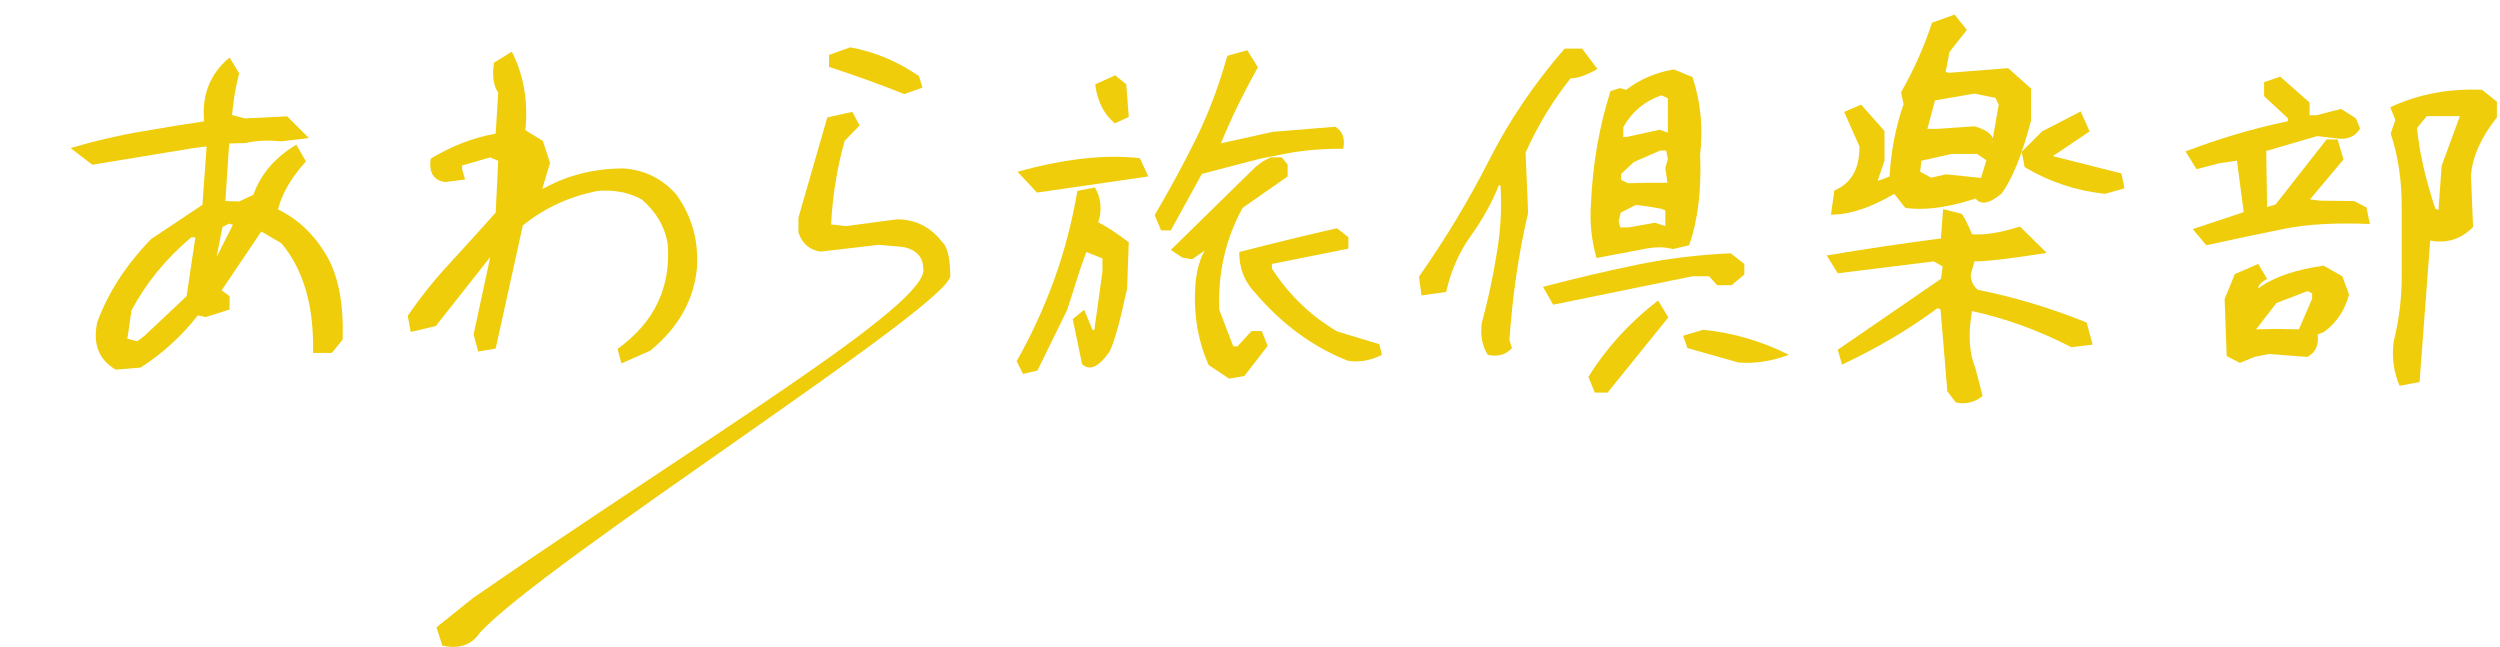 <?xml version="1.0" encoding="UTF-8"?>
<svg xmlns="http://www.w3.org/2000/svg" width="784" height="203" viewBox="0 0 784 203" fill="none">
  <path d="M752.514 120.997C750.65 116.646 750.028 112.028 750.65 107.144C752.337 100.396 753.18 93.558 753.18 86.632C753.18 79.617 753.18 72.38 753.18 64.921C753.18 56.396 752.026 48.715 749.717 41.877L751.182 37.615L749.584 33.619C758.375 29.534 767.965 27.714 778.355 28.158L783.017 31.887V36.816C778.044 43.121 775.336 49.203 774.892 55.064L775.558 71.181C771.828 74.999 767.344 76.42 762.105 75.443L758.775 119.798L752.514 120.997ZM702.432 113.804L698.303 111.673L697.637 93.825L700.834 85.966L708.159 82.769L710.957 87.431C709.092 88.497 708.159 89.518 708.159 90.495L708.825 89.962C713.443 86.765 720.058 84.545 728.672 83.302L734.533 86.632L736.664 92.359C735.332 97.332 732.712 101.239 728.805 104.081L726.807 104.88C727.251 108.165 726.186 110.519 723.61 111.939L711.489 111.007L706.961 111.939L702.432 113.804ZM720.946 103.282L725.076 93.691V91.96L723.61 91.294L713.887 95.023L707.493 103.282L714.153 103.148L720.946 103.282ZM691.909 76.908L687.647 71.847L703.631 66.519L701.5 50.402L695.905 51.201L688.846 53.066L685.383 47.472C696.127 43.387 706.827 40.235 717.483 38.015V37.082L710.024 30.156V25.76L715.086 24.029L724.276 32.154V36.15H726.408L734.133 34.152L738.795 37.082L740.127 40.279C738.617 42.943 735.998 43.964 732.268 43.343L726.674 42.677L710.69 47.339L710.957 64.921L713.621 64.121L729.604 43.742H733.067L734.932 50.002L724.41 62.523L727.473 62.923L738.262 63.056L742.125 65.054L743.19 70.249C732.535 69.805 723.655 70.293 716.551 71.714C709.447 73.135 701.233 74.866 691.909 76.908ZM764.769 65.853V64.921L765.701 52L771.428 36.416H761.039L757.975 40.146C758.686 47.605 760.595 56.041 763.703 65.453L764.769 65.853Z" fill="#EFCD0A"></path>
  <path d="M613.349 126.192L610.685 122.728L608.554 97.021L607.622 96.622C598.653 103.282 588.663 109.187 577.652 114.337L576.32 109.675L608.687 87.431L609.22 83.568L606.423 81.97L576.32 85.7L572.857 80.105C585.644 77.974 597.587 76.198 608.687 74.777L609.353 65.587L615.214 67.052C616.102 68.295 617.168 70.426 618.411 73.445C622.229 73.8 627.246 73.001 633.462 71.048L641.854 79.306C630.665 81.082 623.117 81.97 619.21 81.97L618.011 86.099C618.1 88.23 618.855 89.829 620.275 90.894C631.819 93.203 643.186 96.622 654.374 101.15L656.239 108.077L649.579 108.876C639.19 103.548 628.8 99.774 618.411 97.554C617.168 104.836 617.523 110.785 619.476 115.403L621.741 124.194C619.165 126.236 616.368 126.902 613.349 126.192ZM619.343 61.99L622.939 50.269L620.009 48.271H612.017L602.56 50.402L602.161 53.865L605.624 55.73L610.286 54.664L621.874 55.863L622.673 61.191C612.639 64.832 604.247 66.164 597.499 65.187L594.036 60.791C586.665 65.143 580.05 67.318 574.189 67.318L575.255 59.726C580.583 57.506 583.202 52.888 583.113 45.873L578.318 35.084L583.646 32.82L590.972 41.078V50.402L588.841 56.662L590.173 56.263L592.57 55.33C593.014 47.339 594.479 39.791 596.966 32.687L596.167 28.957C600.163 21.942 603.404 14.661 605.89 7.113L612.95 4.582L616.812 9.377L611.351 16.303L610.152 22.564L611.218 22.83L629.733 21.365L636.925 27.758V37.882C633.995 48.892 630.887 56.529 627.601 60.791C623.694 63.988 620.941 64.388 619.343 61.99ZM660.102 60.791C651.044 59.815 642.653 57.017 634.927 52.4L633.995 47.605L640.388 41.211L652.509 34.951L655.307 41.211L645.983 47.472L643.718 48.937L665.296 54.398L666.229 59.06L660.102 60.791ZM624.671 44.142V44.941L626.802 32.82L625.737 30.689L619.077 29.357L606.822 31.488L604.425 40.412H607.488L619.21 39.613C623.295 40.767 625.293 42.499 625.204 44.808L624.671 44.142Z" fill="#EFCD0A"></path>
  <path d="M500.131 123.128L498.133 118.2C503.727 109.142 511.009 101.15 519.978 94.224L523.174 99.552L504.127 123.128H500.131ZM545.152 113.671L529.168 109.142L527.836 105.28L534.097 103.415C543.598 104.392 552.567 107.011 561.002 111.273C555.408 113.316 550.125 114.115 545.152 113.671ZM466.565 111.273C464.789 108.432 464.168 105.102 464.7 101.284C466.654 94.002 468.208 86.765 469.362 79.572C470.606 72.38 471.005 65.231 470.561 58.127H470.028C467.808 63.633 464.878 68.916 461.237 73.978C457.597 79.04 455.021 84.9 453.512 91.56L445.786 92.626L444.987 86.765C453.334 74.866 460.66 62.701 466.965 50.269C473.27 37.837 481.173 26.16 490.674 15.238H496.135L500.93 21.631C497.556 23.585 494.759 24.562 492.539 24.562C486.944 31.577 482.238 39.347 478.42 47.871L479.219 66.785C477.709 73.179 476.466 79.75 475.489 86.499C474.513 93.247 473.802 99.952 473.358 106.612L474.158 109.142C472.204 111.273 469.673 111.984 466.565 111.273ZM487.078 95.556L483.881 89.962C494.004 87.298 503.816 84.989 513.318 83.035C522.819 81.082 532.631 79.883 542.754 79.439L547.017 82.769V86.099L543.021 89.429H538.492L535.961 86.632H530.767L487.078 95.556ZM500.664 80.904C499.065 75.31 498.488 69.582 498.932 63.722C499.465 51.468 501.507 39.746 505.059 28.558L507.99 27.625L509.988 28.158C514.25 24.872 519.223 22.741 524.906 21.765L530.767 24.162C533.342 31.976 534.141 40.057 533.164 48.404C533.608 59.681 532.454 69.183 529.701 76.908L524.639 78.107C522.331 77.486 519.756 77.397 516.914 77.841C511.675 78.818 506.258 79.839 500.664 80.904ZM522.242 70.915V65.986L520.91 65.453L517.047 64.787L513.051 64.255L508.256 66.652L507.59 69.449L508.123 71.314H510.787L519.045 69.849L522.242 70.915ZM522.908 57.328L522.242 52.666L523.041 49.869L522.508 47.205H520.644L512.385 50.802L508.389 54.531V56.396L510.521 57.462L516.115 57.328H520.377H522.908ZM523.041 41.611V30.822L521.043 29.89C515.804 31.666 511.808 34.995 509.055 39.879V42.943H510.121L520.51 40.679L523.041 41.611Z" fill="#EFCD0A"></path>
  <path d="M385.421 118.733L379.028 114.47C375.387 106.212 374.055 97.243 375.032 87.564C376.097 80.46 378.095 76.731 381.026 76.376L373.833 81.304L370.769 80.771L367.173 78.374L393.813 52.267L395.944 50.669L398.475 49.337H401.938L403.802 51.601V55.33L389.684 65.187C384.356 74.866 381.914 85.522 382.358 97.154L386.753 108.61H388.085L392.481 103.814H395.677L397.542 108.476L390.216 117.933L385.421 118.733ZM402.737 48.271L395.278 49.736L376.897 54.531L367.173 72.246H364.11L362.112 67.451C366.907 59.282 371.258 51.246 375.165 43.343C379.072 35.351 382.313 26.737 384.888 17.502L391.149 15.771L394.479 21.099C389.861 29.357 385.998 37.304 382.89 44.941L399.141 41.345L418.721 39.746C421.029 41.078 421.873 43.387 421.251 46.672C414.769 46.584 408.598 47.117 402.737 48.271ZM422.717 113.138C411.617 108.787 401.76 101.506 393.147 91.294C390.127 88.008 388.618 83.924 388.618 79.04C398.919 76.376 409.13 73.889 419.253 71.581L422.85 74.378V77.974L398.874 82.769V84.234C404.291 92.581 411.128 99.153 419.387 103.948L432.573 107.944L433.372 111.273C429.909 113.049 426.357 113.671 422.717 113.138ZM325.216 60.392L319.089 53.865C333.829 49.781 346.616 48.36 357.45 49.603L360.114 55.33L325.216 60.392ZM349.591 38.681C346.128 35.75 344.085 31.666 343.464 26.427L349.724 23.629L353.187 26.427L353.986 36.683L349.591 38.681ZM336.404 100.085L340.001 97.154L342.665 103.548L343.197 103.415C343.997 97.643 344.84 91.56 345.728 85.167V81.038L340.667 79.04L338.935 83.835L334.673 97.154L325.349 116.202L320.82 117.267L318.822 113.271C323.44 105.102 327.347 96.622 330.544 87.831C333.74 79.04 336.182 69.716 337.87 59.859L343.331 58.794C344.929 61.369 345.462 64.343 344.929 67.718L344.396 69.716C347.06 71.048 350.257 73.135 353.986 75.976L353.454 90.495C351.323 100.529 349.502 107.1 347.993 110.208C344.618 115.092 341.732 116.424 339.335 114.204L338.136 108.343L336.404 100.085Z" fill="#EFCD0A"></path>
  <path d="M138.739 202.461L136.874 196.733L148.329 187.542C220 138 292.5 94.915 289.5 84C289.5 78.139 283.019 77.441 283.019 77.441L275.56 76.775L257.311 78.906C253.848 78.374 251.54 76.376 250.385 72.912V68.251L259.443 36.816L267.301 35.084L269.566 39.347L264.904 44.142C262.506 52.578 261.085 61.324 260.641 70.382L265.303 70.915L281.287 68.783C287.059 68.783 291.765 71.136 295.406 75.843C295.406 75.843 298 77.309 298 86.5C298 95.691 170.493 176.46 150.46 198.465C147.885 202.283 143.978 203.615 138.739 202.461ZM283.551 29.49C276.004 26.471 268.145 23.629 259.975 20.965V17.236L266.635 14.838C274.361 16.259 281.553 19.278 288.213 23.896L289.279 27.492L283.551 29.49Z" fill="#EFCD0A"></path>
  <path d="M194.868 113.964L193.67 109.435C199.619 105.084 203.837 100.2 206.323 94.784C208.899 89.367 209.92 83.24 209.387 76.402C208.499 71.074 205.791 66.457 201.262 62.55C197.266 60.33 192.604 59.442 187.276 59.886C178.485 61.662 170.715 65.258 163.966 70.675L155.442 109.302L149.981 110.234L148.516 104.907L153.71 80.798H153.577L136.661 102.243L128.802 104.107L127.87 99.046C131.866 93.185 136.35 87.591 141.323 82.263C146.296 76.846 151.002 71.651 155.442 66.679L156.241 50.429L153.71 49.363L144.919 51.894V53.093L145.852 56.289L139.591 57.089C135.951 56.556 134.441 54.114 135.063 49.763C141.634 45.767 148.427 43.147 155.442 41.904L156.241 29.117C154.731 26.808 154.287 23.656 154.909 19.66L160.503 16.197C164.233 23.478 165.654 31.692 164.766 40.838L170.227 44.168L172.491 51.095L170.094 59.087H170.493C178.041 54.913 186.388 52.826 195.534 52.826C202.105 53.27 207.611 55.979 212.051 60.951C216.935 67.7 219.11 75.381 218.578 83.995C217.601 94.118 212.717 102.775 203.926 109.968L194.868 113.964Z" fill="#EFCD0A"></path>
  <path d="M36.268 115.916C30.946 112.775 29.027 107.803 30.51 100.998C33.912 91.751 39.539 83.07 47.391 74.957L63.486 64.227L64.795 45.906L60.738 46.43L28.939 51.664L22.135 46.43C30.161 44.074 37.663 42.329 44.643 41.195C51.622 39.974 58.078 38.927 64.01 38.055C63.225 29.767 65.885 23.093 71.992 18.033L75.002 23.006C73.868 27.368 73.126 31.73 72.777 36.092L76.834 37.139L90.051 36.484L96.856 43.289L88.219 44.336C84.031 43.9 80.28 44.074 76.965 44.859L71.861 44.99L70.684 63.049L75.002 63.18L79.451 61.086C81.807 54.543 86.299 49.309 92.93 45.383L95.939 50.617C91.403 55.59 88.481 60.606 87.172 65.666C93.628 68.807 98.818 73.823 102.744 80.715C106.234 87.083 107.804 95.676 107.455 106.494L104.053 110.682H98.164C98.513 96.025 95.198 84.553 88.219 76.266L81.938 72.602L69.506 91.053L71.992 92.885V97.072L64.533 99.428L62.047 98.904C56.987 105.36 51.011 110.812 44.119 115.262L36.268 115.916ZM45.297 105.316L58.514 92.885L61.262 74.434H59.953C52.014 81.151 45.777 88.784 41.24 97.334L39.932 106.232L43.072 107.018L45.297 105.316ZM68.066 80.322L73.039 70.508L71.861 70.115L69.768 71.162L67.936 80.453L68.066 80.322Z" fill="#EFCD0A"></path>
</svg>
